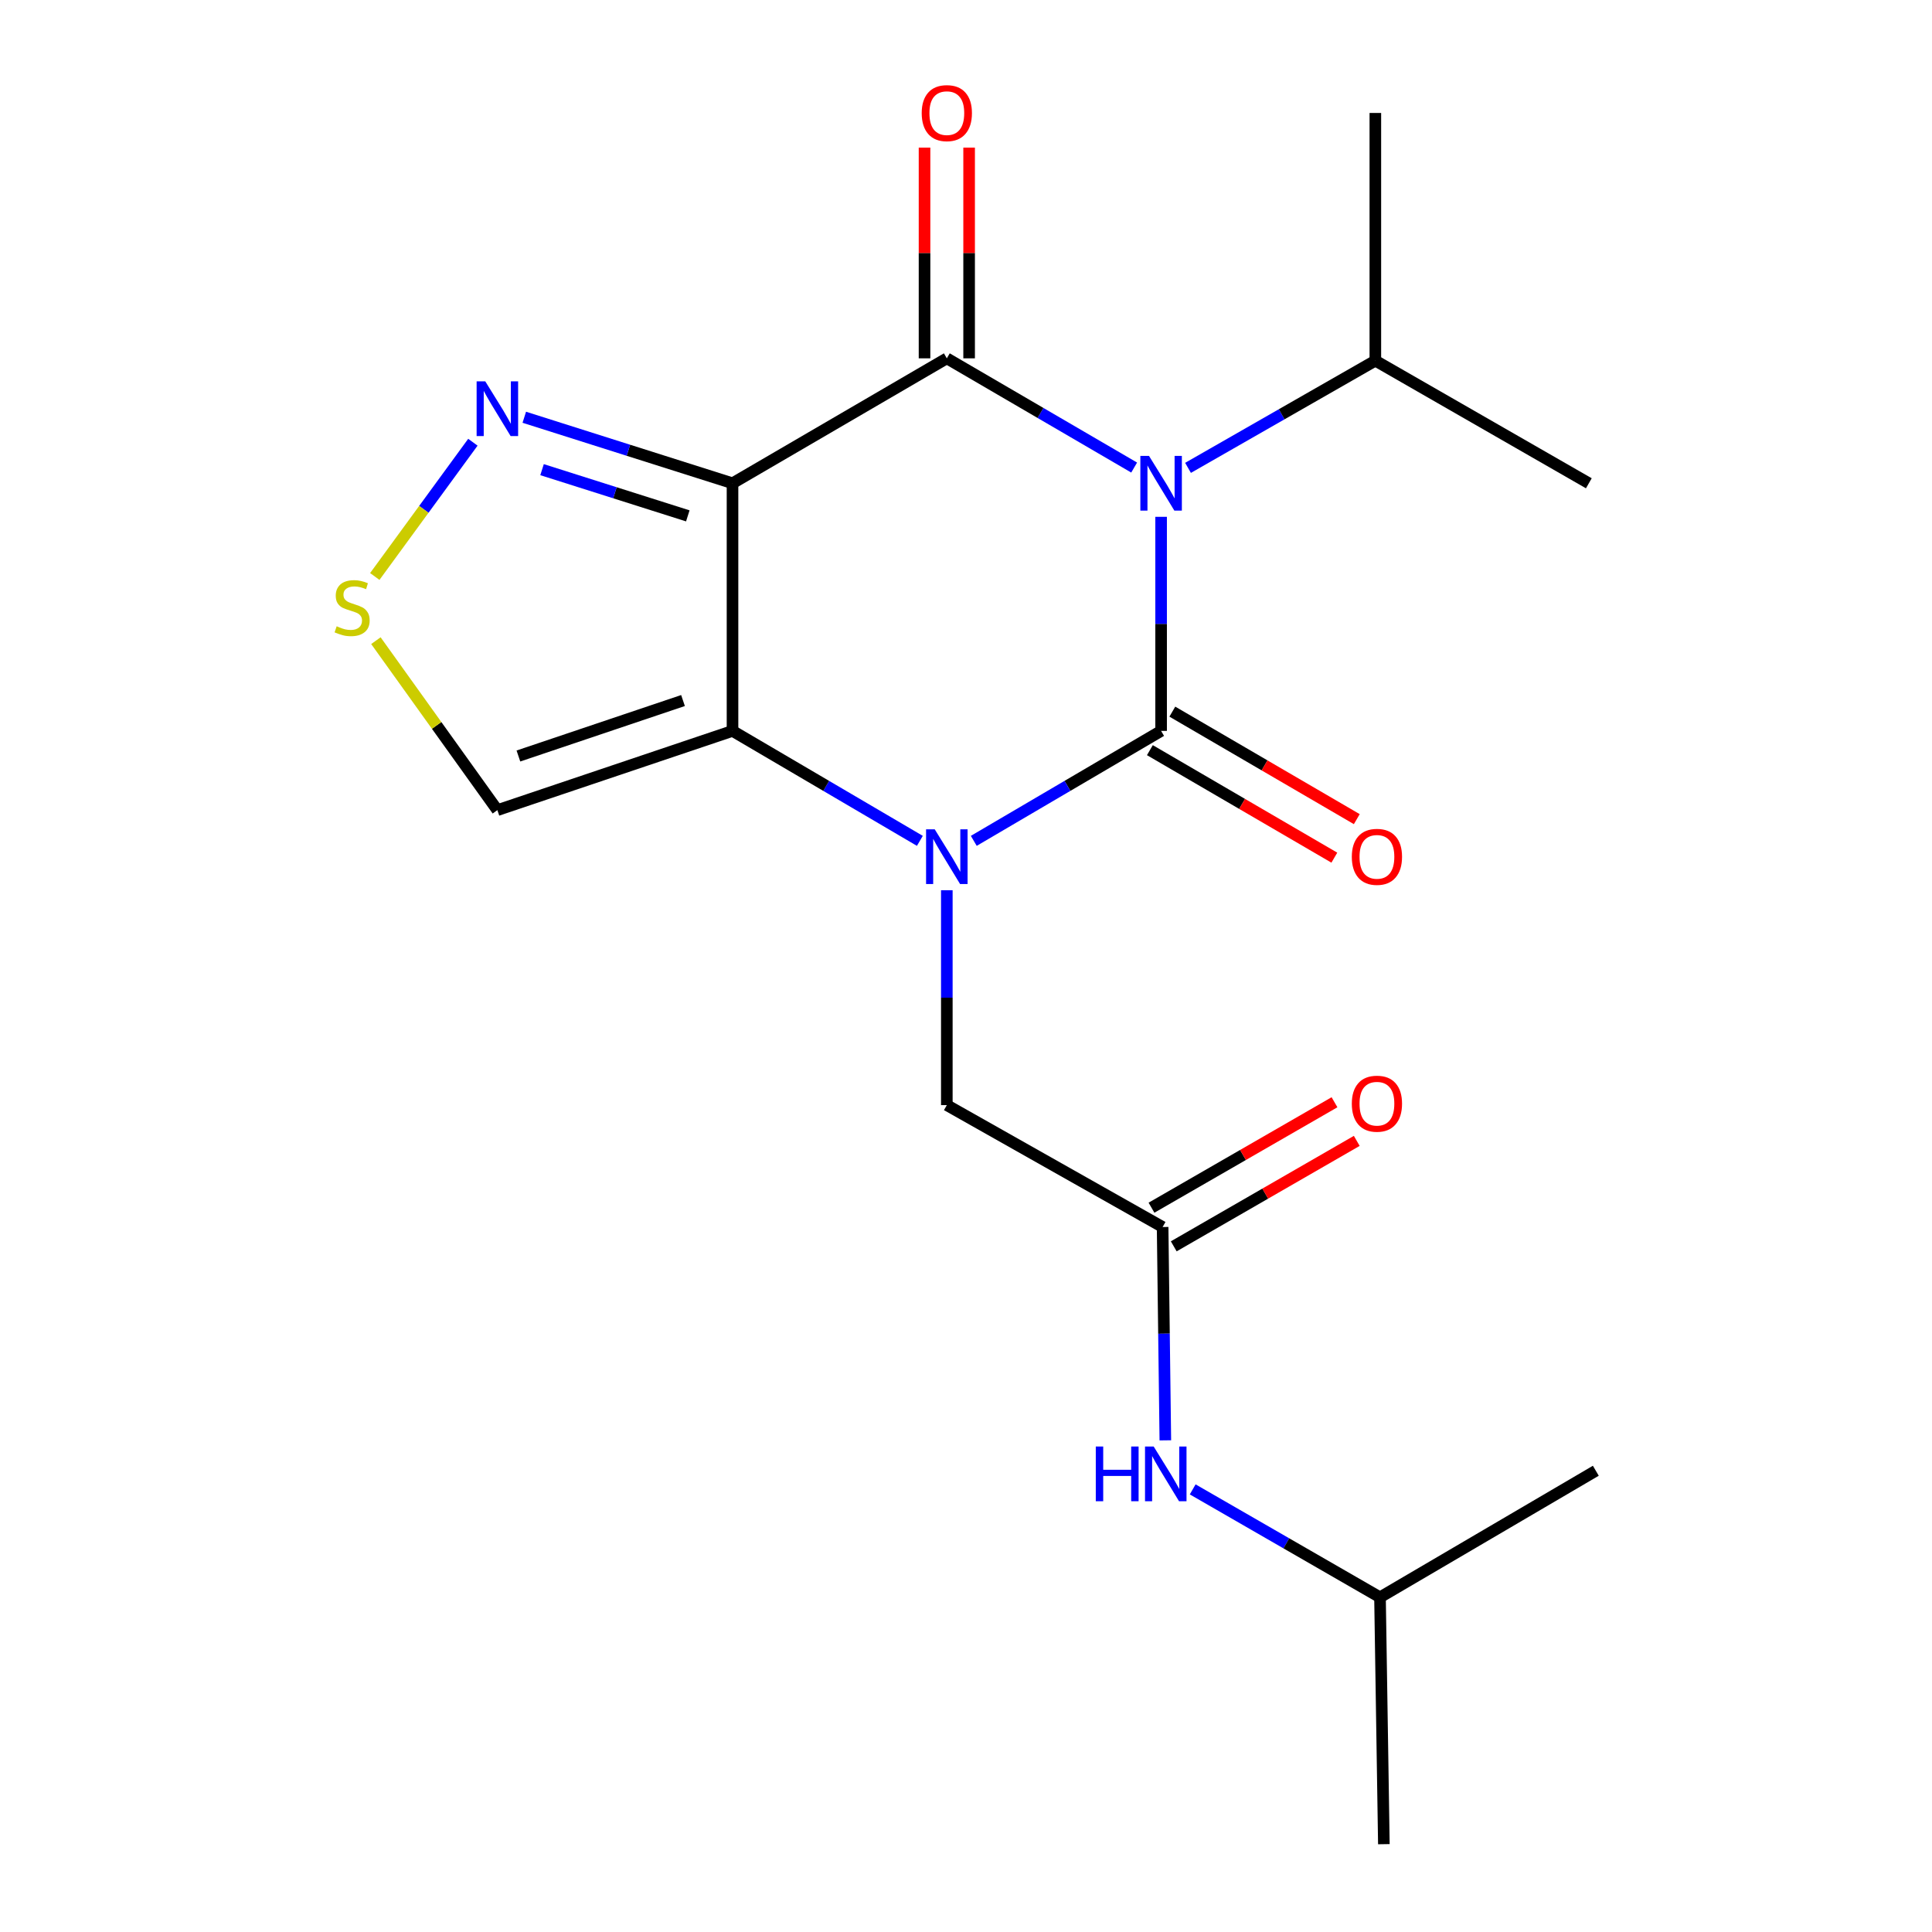 <?xml version='1.0' encoding='iso-8859-1'?>
<svg version='1.1' baseProfile='full'
              xmlns='http://www.w3.org/2000/svg'
                      xmlns:rdkit='http://www.rdkit.org/xml'
                      xmlns:xlink='http://www.w3.org/1999/xlink'
                  xml:space='preserve'
width='1000px' height='1000px' viewBox='0 0 1000 1000'>
<!-- END OF HEADER -->
<rect style='opacity:1.0;fill:#FFFFFF;stroke:none' width='1000' height='1000' x='0' y='0'> </rect>
<path class='bond-0' d='M 600.988,378.312 L 600.988,322.909' style='fill:none;fill-rule:evenodd;stroke:#000000;stroke-width:6px;stroke-linecap:butt;stroke-linejoin:miter;stroke-opacity:1' />
<path class='bond-0' d='M 600.988,322.909 L 600.988,267.506' style='fill:none;fill-rule:evenodd;stroke:#0000FF;stroke-width:6px;stroke-linecap:butt;stroke-linejoin:miter;stroke-opacity:1' />
<path class='bond-1' d='M 600.988,378.312 L 552.509,406.768' style='fill:none;fill-rule:evenodd;stroke:#000000;stroke-width:6px;stroke-linecap:butt;stroke-linejoin:miter;stroke-opacity:1' />
<path class='bond-1' d='M 552.509,406.768 L 504.03,435.225' style='fill:none;fill-rule:evenodd;stroke:#0000FF;stroke-width:6px;stroke-linecap:butt;stroke-linejoin:miter;stroke-opacity:1' />
<path class='bond-10' d='M 595.178,388.281 L 642.916,416.103' style='fill:none;fill-rule:evenodd;stroke:#000000;stroke-width:6px;stroke-linecap:butt;stroke-linejoin:miter;stroke-opacity:1' />
<path class='bond-10' d='M 642.916,416.103 L 690.654,443.925' style='fill:none;fill-rule:evenodd;stroke:#FF0000;stroke-width:6px;stroke-linecap:butt;stroke-linejoin:miter;stroke-opacity:1' />
<path class='bond-10' d='M 606.798,368.343 L 654.536,396.165' style='fill:none;fill-rule:evenodd;stroke:#000000;stroke-width:6px;stroke-linecap:butt;stroke-linejoin:miter;stroke-opacity:1' />
<path class='bond-10' d='M 654.536,396.165 L 702.274,423.987' style='fill:none;fill-rule:evenodd;stroke:#FF0000;stroke-width:6px;stroke-linecap:butt;stroke-linejoin:miter;stroke-opacity:1' />
<path class='bond-2' d='M 587.038,242.008 L 538.557,213.741' style='fill:none;fill-rule:evenodd;stroke:#0000FF;stroke-width:6px;stroke-linecap:butt;stroke-linejoin:miter;stroke-opacity:1' />
<path class='bond-2' d='M 538.557,213.741 L 490.075,185.474' style='fill:none;fill-rule:evenodd;stroke:#000000;stroke-width:6px;stroke-linecap:butt;stroke-linejoin:miter;stroke-opacity:1' />
<path class='bond-12' d='M 614.922,242.167 L 663.399,214.423' style='fill:none;fill-rule:evenodd;stroke:#0000FF;stroke-width:6px;stroke-linecap:butt;stroke-linejoin:miter;stroke-opacity:1' />
<path class='bond-12' d='M 663.399,214.423 L 711.876,186.679' style='fill:none;fill-rule:evenodd;stroke:#000000;stroke-width:6px;stroke-linecap:butt;stroke-linejoin:miter;stroke-opacity:1' />
<path class='bond-4' d='M 476.119,435.226 L 427.634,406.769' style='fill:none;fill-rule:evenodd;stroke:#0000FF;stroke-width:6px;stroke-linecap:butt;stroke-linejoin:miter;stroke-opacity:1' />
<path class='bond-4' d='M 427.634,406.769 L 379.149,378.312' style='fill:none;fill-rule:evenodd;stroke:#000000;stroke-width:6px;stroke-linecap:butt;stroke-linejoin:miter;stroke-opacity:1' />
<path class='bond-8' d='M 490.075,460.791 L 490.075,516.4' style='fill:none;fill-rule:evenodd;stroke:#0000FF;stroke-width:6px;stroke-linecap:butt;stroke-linejoin:miter;stroke-opacity:1' />
<path class='bond-8' d='M 490.075,516.4 L 490.075,572.01' style='fill:none;fill-rule:evenodd;stroke:#000000;stroke-width:6px;stroke-linecap:butt;stroke-linejoin:miter;stroke-opacity:1' />
<path class='bond-11' d='M 501.614,185.474 L 501.614,130.939' style='fill:none;fill-rule:evenodd;stroke:#000000;stroke-width:6px;stroke-linecap:butt;stroke-linejoin:miter;stroke-opacity:1' />
<path class='bond-11' d='M 501.614,130.939 L 501.614,76.405' style='fill:none;fill-rule:evenodd;stroke:#FF0000;stroke-width:6px;stroke-linecap:butt;stroke-linejoin:miter;stroke-opacity:1' />
<path class='bond-11' d='M 478.536,185.474 L 478.536,130.939' style='fill:none;fill-rule:evenodd;stroke:#000000;stroke-width:6px;stroke-linecap:butt;stroke-linejoin:miter;stroke-opacity:1' />
<path class='bond-11' d='M 478.536,130.939 L 478.536,76.405' style='fill:none;fill-rule:evenodd;stroke:#FF0000;stroke-width:6px;stroke-linecap:butt;stroke-linejoin:miter;stroke-opacity:1' />
<path class='bond-20' d='M 490.075,185.474 L 379.149,250.142' style='fill:none;fill-rule:evenodd;stroke:#000000;stroke-width:6px;stroke-linecap:butt;stroke-linejoin:miter;stroke-opacity:1' />
<path class='bond-3' d='M 379.149,250.142 L 379.149,378.312' style='fill:none;fill-rule:evenodd;stroke:#000000;stroke-width:6px;stroke-linecap:butt;stroke-linejoin:miter;stroke-opacity:1' />
<path class='bond-5' d='M 379.149,250.142 L 325.261,233.055' style='fill:none;fill-rule:evenodd;stroke:#000000;stroke-width:6px;stroke-linecap:butt;stroke-linejoin:miter;stroke-opacity:1' />
<path class='bond-5' d='M 325.261,233.055 L 271.372,215.969' style='fill:none;fill-rule:evenodd;stroke:#0000FF;stroke-width:6px;stroke-linecap:butt;stroke-linejoin:miter;stroke-opacity:1' />
<path class='bond-5' d='M 356.007,267.014 L 318.285,255.053' style='fill:none;fill-rule:evenodd;stroke:#000000;stroke-width:6px;stroke-linecap:butt;stroke-linejoin:miter;stroke-opacity:1' />
<path class='bond-5' d='M 318.285,255.053 L 280.564,243.093' style='fill:none;fill-rule:evenodd;stroke:#0000FF;stroke-width:6px;stroke-linecap:butt;stroke-linejoin:miter;stroke-opacity:1' />
<path class='bond-6' d='M 379.149,378.312 L 257.44,419.326' style='fill:none;fill-rule:evenodd;stroke:#000000;stroke-width:6px;stroke-linecap:butt;stroke-linejoin:miter;stroke-opacity:1' />
<path class='bond-6' d='M 353.523,362.595 L 268.327,391.305' style='fill:none;fill-rule:evenodd;stroke:#000000;stroke-width:6px;stroke-linecap:butt;stroke-linejoin:miter;stroke-opacity:1' />
<path class='bond-21' d='M 244.766,228.897 L 219.376,263.642' style='fill:none;fill-rule:evenodd;stroke:#0000FF;stroke-width:6px;stroke-linecap:butt;stroke-linejoin:miter;stroke-opacity:1' />
<path class='bond-21' d='M 219.376,263.642 L 193.987,298.388' style='fill:none;fill-rule:evenodd;stroke:#CCCC00;stroke-width:6px;stroke-linecap:butt;stroke-linejoin:miter;stroke-opacity:1' />
<path class='bond-7' d='M 257.44,419.326 L 226.003,375.467' style='fill:none;fill-rule:evenodd;stroke:#000000;stroke-width:6px;stroke-linecap:butt;stroke-linejoin:miter;stroke-opacity:1' />
<path class='bond-7' d='M 226.003,375.467 L 194.565,331.607' style='fill:none;fill-rule:evenodd;stroke:#CCCC00;stroke-width:6px;stroke-linecap:butt;stroke-linejoin:miter;stroke-opacity:1' />
<path class='bond-9' d='M 490.075,572.01 L 601.77,635.101' style='fill:none;fill-rule:evenodd;stroke:#000000;stroke-width:6px;stroke-linecap:butt;stroke-linejoin:miter;stroke-opacity:1' />
<path class='bond-13' d='M 601.77,635.101 L 602.474,690.31' style='fill:none;fill-rule:evenodd;stroke:#000000;stroke-width:6px;stroke-linecap:butt;stroke-linejoin:miter;stroke-opacity:1' />
<path class='bond-13' d='M 602.474,690.31 L 603.177,745.519' style='fill:none;fill-rule:evenodd;stroke:#0000FF;stroke-width:6px;stroke-linecap:butt;stroke-linejoin:miter;stroke-opacity:1' />
<path class='bond-14' d='M 607.531,645.099 L 654.893,617.81' style='fill:none;fill-rule:evenodd;stroke:#000000;stroke-width:6px;stroke-linecap:butt;stroke-linejoin:miter;stroke-opacity:1' />
<path class='bond-14' d='M 654.893,617.81 L 702.256,590.521' style='fill:none;fill-rule:evenodd;stroke:#FF0000;stroke-width:6px;stroke-linecap:butt;stroke-linejoin:miter;stroke-opacity:1' />
<path class='bond-14' d='M 596.01,625.103 L 643.372,597.814' style='fill:none;fill-rule:evenodd;stroke:#000000;stroke-width:6px;stroke-linecap:butt;stroke-linejoin:miter;stroke-opacity:1' />
<path class='bond-14' d='M 643.372,597.814 L 690.735,570.525' style='fill:none;fill-rule:evenodd;stroke:#FF0000;stroke-width:6px;stroke-linecap:butt;stroke-linejoin:miter;stroke-opacity:1' />
<path class='bond-16' d='M 711.876,186.679 L 711.876,58.47' style='fill:none;fill-rule:evenodd;stroke:#000000;stroke-width:6px;stroke-linecap:butt;stroke-linejoin:miter;stroke-opacity:1' />
<path class='bond-17' d='M 711.876,186.679 L 822.379,250.142' style='fill:none;fill-rule:evenodd;stroke:#000000;stroke-width:6px;stroke-linecap:butt;stroke-linejoin:miter;stroke-opacity:1' />
<path class='bond-15' d='M 617.338,770.905 L 665.812,798.832' style='fill:none;fill-rule:evenodd;stroke:#0000FF;stroke-width:6px;stroke-linecap:butt;stroke-linejoin:miter;stroke-opacity:1' />
<path class='bond-15' d='M 665.812,798.832 L 714.286,826.76' style='fill:none;fill-rule:evenodd;stroke:#000000;stroke-width:6px;stroke-linecap:butt;stroke-linejoin:miter;stroke-opacity:1' />
<path class='bond-18' d='M 714.286,826.76 L 716.286,954.545' style='fill:none;fill-rule:evenodd;stroke:#000000;stroke-width:6px;stroke-linecap:butt;stroke-linejoin:miter;stroke-opacity:1' />
<path class='bond-19' d='M 714.286,826.76 L 825.994,761.258' style='fill:none;fill-rule:evenodd;stroke:#000000;stroke-width:6px;stroke-linecap:butt;stroke-linejoin:miter;stroke-opacity:1' />
<path  class='atom-1' d='M 594.728 235.982
L 604.008 250.982
Q 604.928 252.462, 606.408 255.142
Q 607.888 257.822, 607.968 257.982
L 607.968 235.982
L 611.728 235.982
L 611.728 264.302
L 607.848 264.302
L 597.888 247.902
Q 596.728 245.982, 595.488 243.782
Q 594.288 241.582, 593.928 240.902
L 593.928 264.302
L 590.248 264.302
L 590.248 235.982
L 594.728 235.982
' fill='#0000FF'/>
<path  class='atom-2' d='M 483.815 429.256
L 493.095 444.256
Q 494.015 445.736, 495.495 448.416
Q 496.975 451.096, 497.055 451.256
L 497.055 429.256
L 500.815 429.256
L 500.815 457.576
L 496.935 457.576
L 486.975 441.176
Q 485.815 439.256, 484.575 437.056
Q 483.375 434.856, 483.015 434.176
L 483.015 457.576
L 479.335 457.576
L 479.335 429.256
L 483.815 429.256
' fill='#0000FF'/>
<path  class='atom-6' d='M 251.18 197.391
L 260.46 212.391
Q 261.38 213.871, 262.86 216.551
Q 264.34 219.231, 264.42 219.391
L 264.42 197.391
L 268.18 197.391
L 268.18 225.711
L 264.3 225.711
L 254.34 209.311
Q 253.18 207.391, 251.94 205.191
Q 250.74 202.991, 250.38 202.311
L 250.38 225.711
L 246.7 225.711
L 246.7 197.391
L 251.18 197.391
' fill='#0000FF'/>
<path  class='atom-8' d='M 174.259 324.159
Q 174.579 324.279, 175.899 324.839
Q 177.219 325.399, 178.659 325.759
Q 180.139 326.079, 181.579 326.079
Q 184.259 326.079, 185.819 324.799
Q 187.379 323.479, 187.379 321.199
Q 187.379 319.639, 186.579 318.679
Q 185.819 317.719, 184.619 317.199
Q 183.419 316.679, 181.419 316.079
Q 178.899 315.319, 177.379 314.599
Q 175.899 313.879, 174.819 312.359
Q 173.779 310.839, 173.779 308.279
Q 173.779 304.719, 176.179 302.519
Q 178.619 300.319, 183.419 300.319
Q 186.699 300.319, 190.419 301.879
L 189.499 304.959
Q 186.099 303.559, 183.539 303.559
Q 180.779 303.559, 179.259 304.719
Q 177.739 305.839, 177.779 307.799
Q 177.779 309.319, 178.539 310.239
Q 179.339 311.159, 180.459 311.679
Q 181.619 312.199, 183.539 312.799
Q 186.099 313.599, 187.619 314.399
Q 189.139 315.199, 190.219 316.839
Q 191.339 318.439, 191.339 321.199
Q 191.339 325.119, 188.699 327.239
Q 186.099 329.319, 181.739 329.319
Q 179.219 329.319, 177.299 328.759
Q 175.419 328.239, 173.179 327.319
L 174.259 324.159
' fill='#CCCC00'/>
<path  class='atom-11' d='M 699.696 443.496
Q 699.696 436.696, 703.056 432.896
Q 706.416 429.096, 712.696 429.096
Q 718.976 429.096, 722.336 432.896
Q 725.696 436.696, 725.696 443.496
Q 725.696 450.376, 722.296 454.296
Q 718.896 458.176, 712.696 458.176
Q 706.456 458.176, 703.056 454.296
Q 699.696 450.416, 699.696 443.496
M 712.696 454.976
Q 717.016 454.976, 719.336 452.096
Q 721.696 449.176, 721.696 443.496
Q 721.696 437.936, 719.336 435.136
Q 717.016 432.296, 712.696 432.296
Q 708.376 432.296, 706.016 435.096
Q 703.696 437.896, 703.696 443.496
Q 703.696 449.216, 706.016 452.096
Q 708.376 454.976, 712.696 454.976
' fill='#FF0000'/>
<path  class='atom-12' d='M 477.075 58.55
Q 477.075 51.75, 480.435 47.95
Q 483.795 44.15, 490.075 44.15
Q 496.355 44.15, 499.715 47.95
Q 503.075 51.75, 503.075 58.55
Q 503.075 65.43, 499.675 69.35
Q 496.275 73.23, 490.075 73.23
Q 483.835 73.23, 480.435 69.35
Q 477.075 65.47, 477.075 58.55
M 490.075 70.03
Q 494.395 70.03, 496.715 67.15
Q 499.075 64.23, 499.075 58.55
Q 499.075 52.99, 496.715 50.19
Q 494.395 47.35, 490.075 47.35
Q 485.755 47.35, 483.395 50.15
Q 481.075 52.95, 481.075 58.55
Q 481.075 64.27, 483.395 67.15
Q 485.755 70.03, 490.075 70.03
' fill='#FF0000'/>
<path  class='atom-14' d='M 567.178 748.714
L 571.018 748.714
L 571.018 760.754
L 585.498 760.754
L 585.498 748.714
L 589.338 748.714
L 589.338 777.034
L 585.498 777.034
L 585.498 763.954
L 571.018 763.954
L 571.018 777.034
L 567.178 777.034
L 567.178 748.714
' fill='#0000FF'/>
<path  class='atom-14' d='M 597.138 748.714
L 606.418 763.714
Q 607.338 765.194, 608.818 767.874
Q 610.298 770.554, 610.378 770.714
L 610.378 748.714
L 614.138 748.714
L 614.138 777.034
L 610.258 777.034
L 600.298 760.634
Q 599.138 758.714, 597.898 756.514
Q 596.698 754.314, 596.338 753.634
L 596.338 777.034
L 592.658 777.034
L 592.658 748.714
L 597.138 748.714
' fill='#0000FF'/>
<path  class='atom-15' d='M 699.696 571.269
Q 699.696 564.469, 703.056 560.669
Q 706.416 556.869, 712.696 556.869
Q 718.976 556.869, 722.336 560.669
Q 725.696 564.469, 725.696 571.269
Q 725.696 578.149, 722.296 582.069
Q 718.896 585.949, 712.696 585.949
Q 706.456 585.949, 703.056 582.069
Q 699.696 578.189, 699.696 571.269
M 712.696 582.749
Q 717.016 582.749, 719.336 579.869
Q 721.696 576.949, 721.696 571.269
Q 721.696 565.709, 719.336 562.909
Q 717.016 560.069, 712.696 560.069
Q 708.376 560.069, 706.016 562.869
Q 703.696 565.669, 703.696 571.269
Q 703.696 576.989, 706.016 579.869
Q 708.376 582.749, 712.696 582.749
' fill='#FF0000'/>
</svg>
